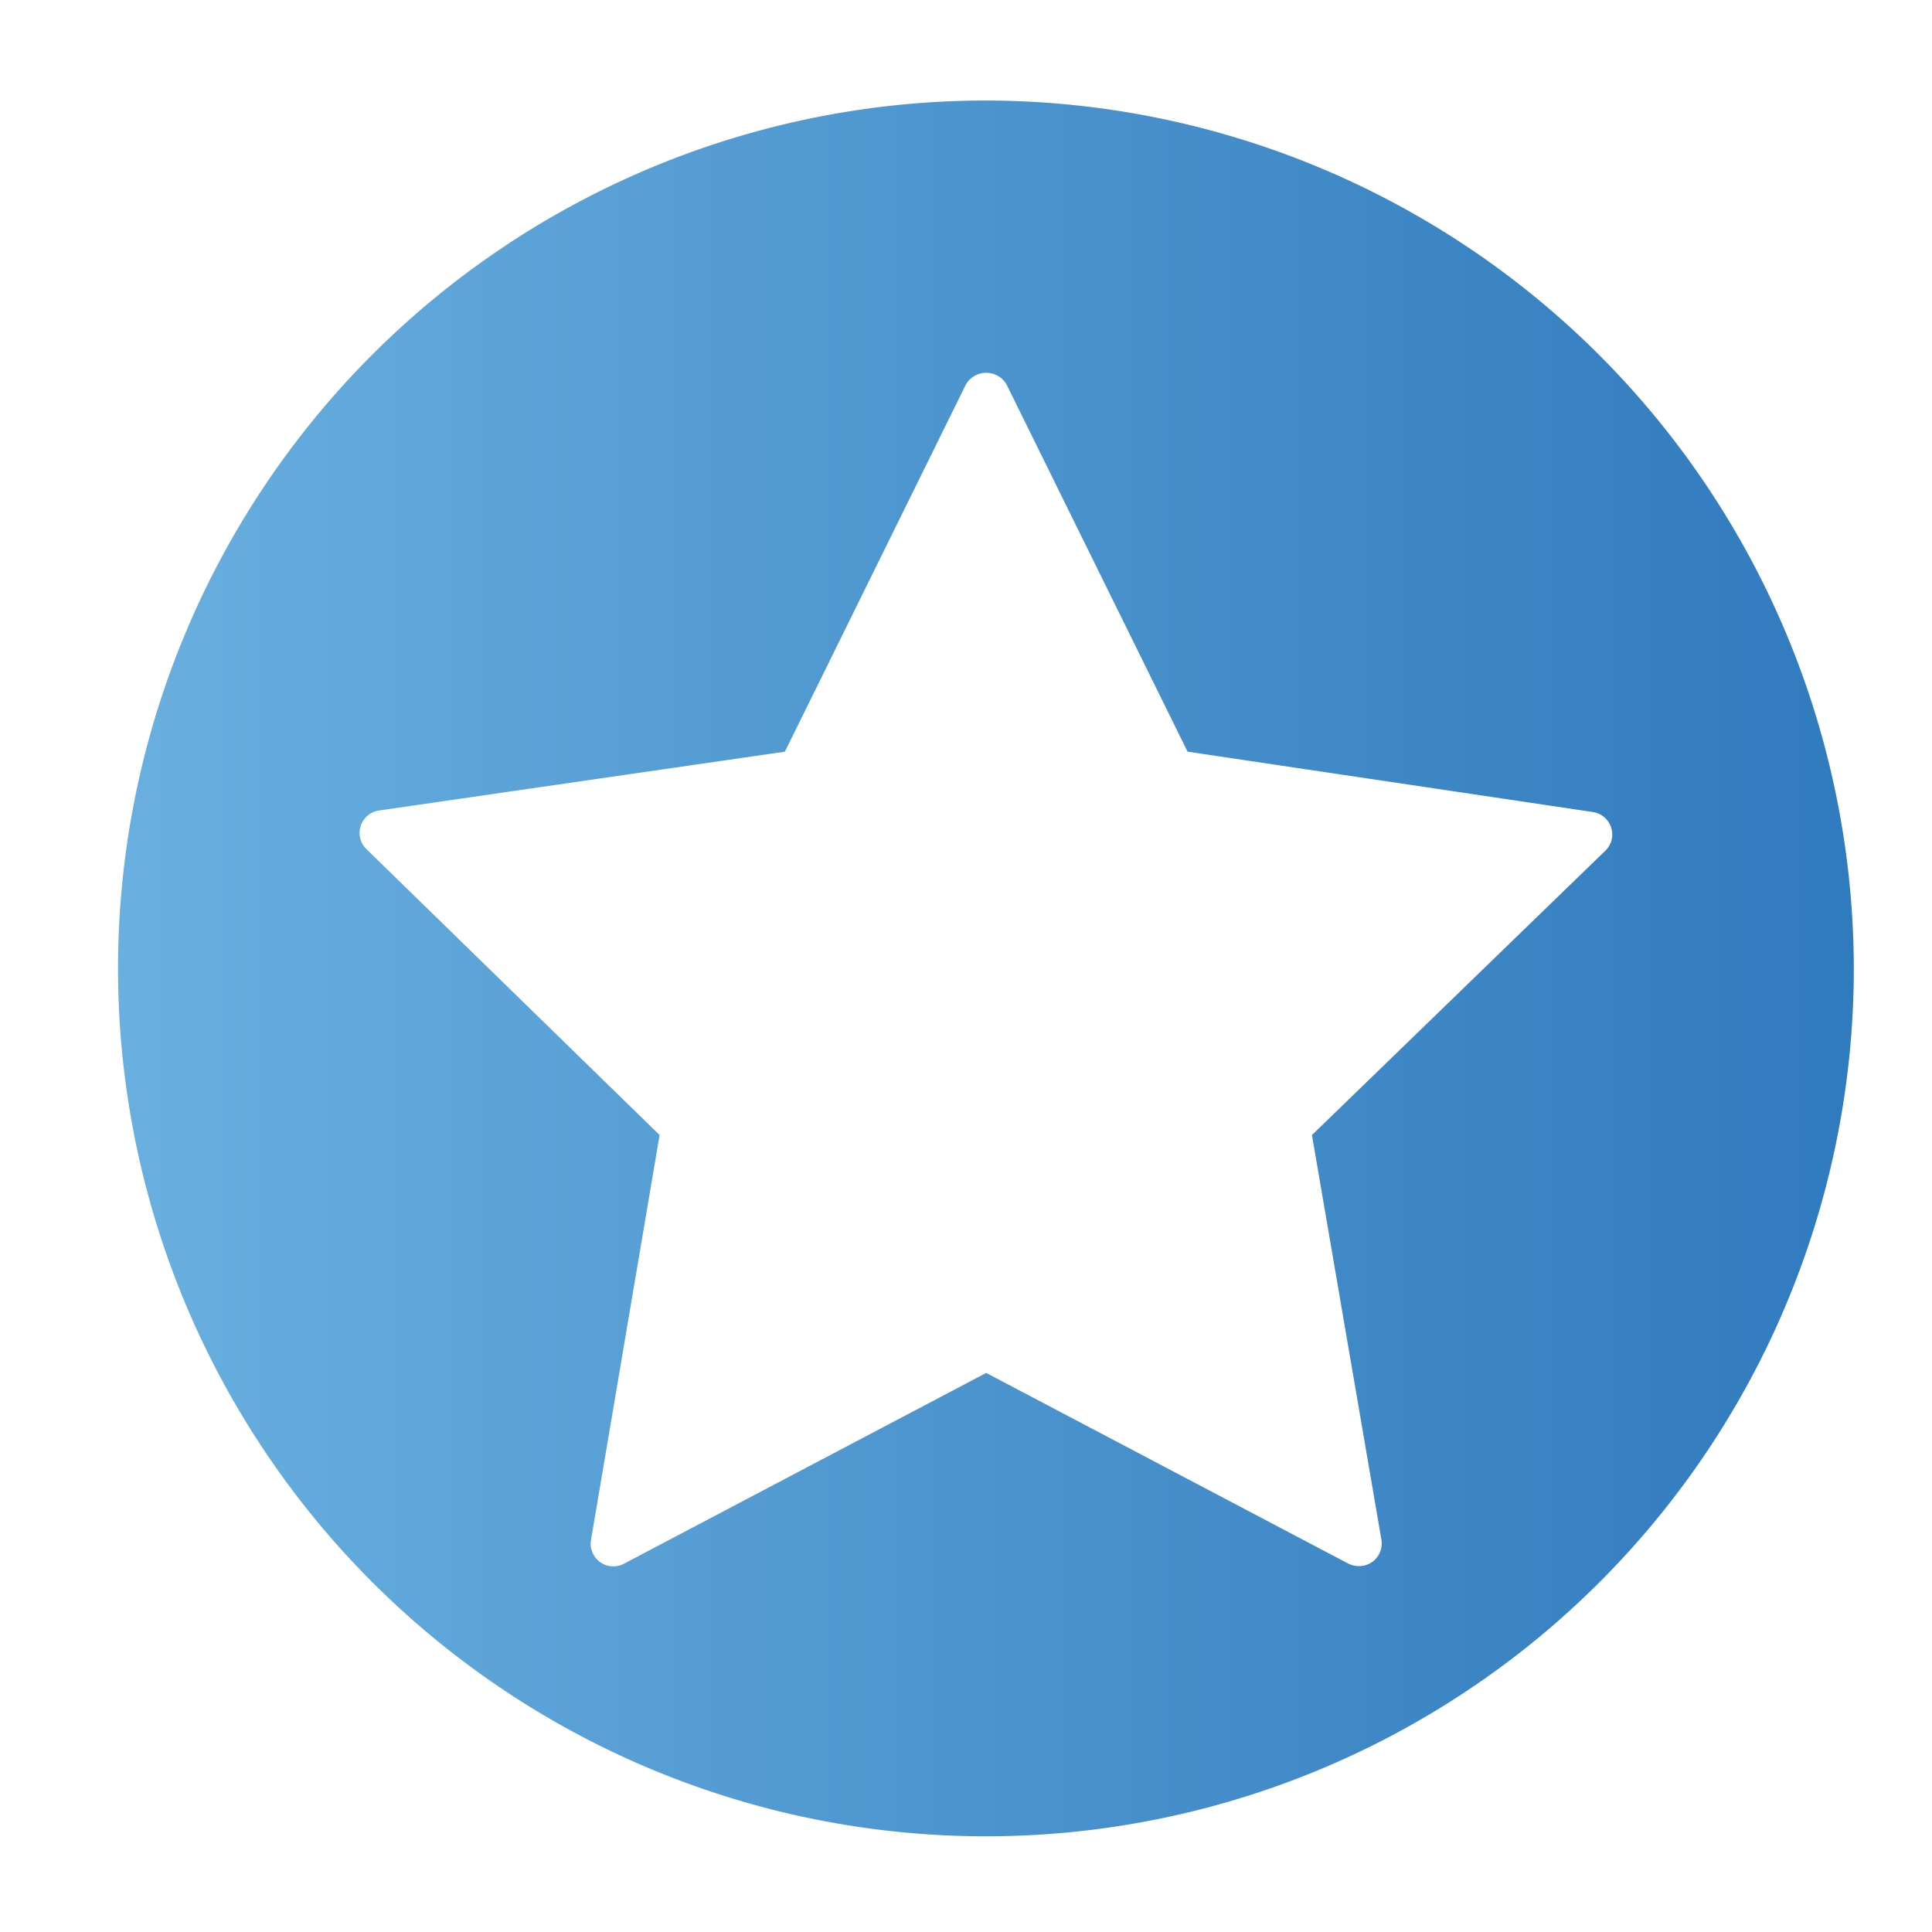 <svg height="512" viewBox="0 0 64 64" width="512" xmlns="http://www.w3.org/2000/svg" xmlns:xlink="http://www.w3.org/1999/xlink"><linearGradient id="linear-gradient" gradientUnits="userSpaceOnUse" x1="3.91" x2="61.41" y1="32.08" y2="32.08"><stop offset="0" stop-color="#69b0e0"/><stop offset=".4" stop-color="#5199d1"/><stop offset="1" stop-color="#307abe"/></linearGradient><g id="Layer_13" data-name="Layer 13"><path d="m32.66 3.33a28.75 28.75 0 1 0 28.75 28.75 28.79 28.79 0 0 0 -28.75-28.75zm10.8 34.27 2.3 13.4a.75.75 0 0 1 -.74.88.85.85 0 0 1 -.35-.08l-12-6.32-12 6.32a.75.75 0 0 1 -1.09-.8l2.27-13.4-9.71-9.47a.75.75 0 0 1 .41-1.28l13.45-1.95 6-12.17a.78.78 0 0 1 1.34 0l6 12.17 13.43 2a.75.75 0 0 1 .6.51.74.74 0 0 1 -.19.77z" fill="url(#linear-gradient)"/></g></svg>